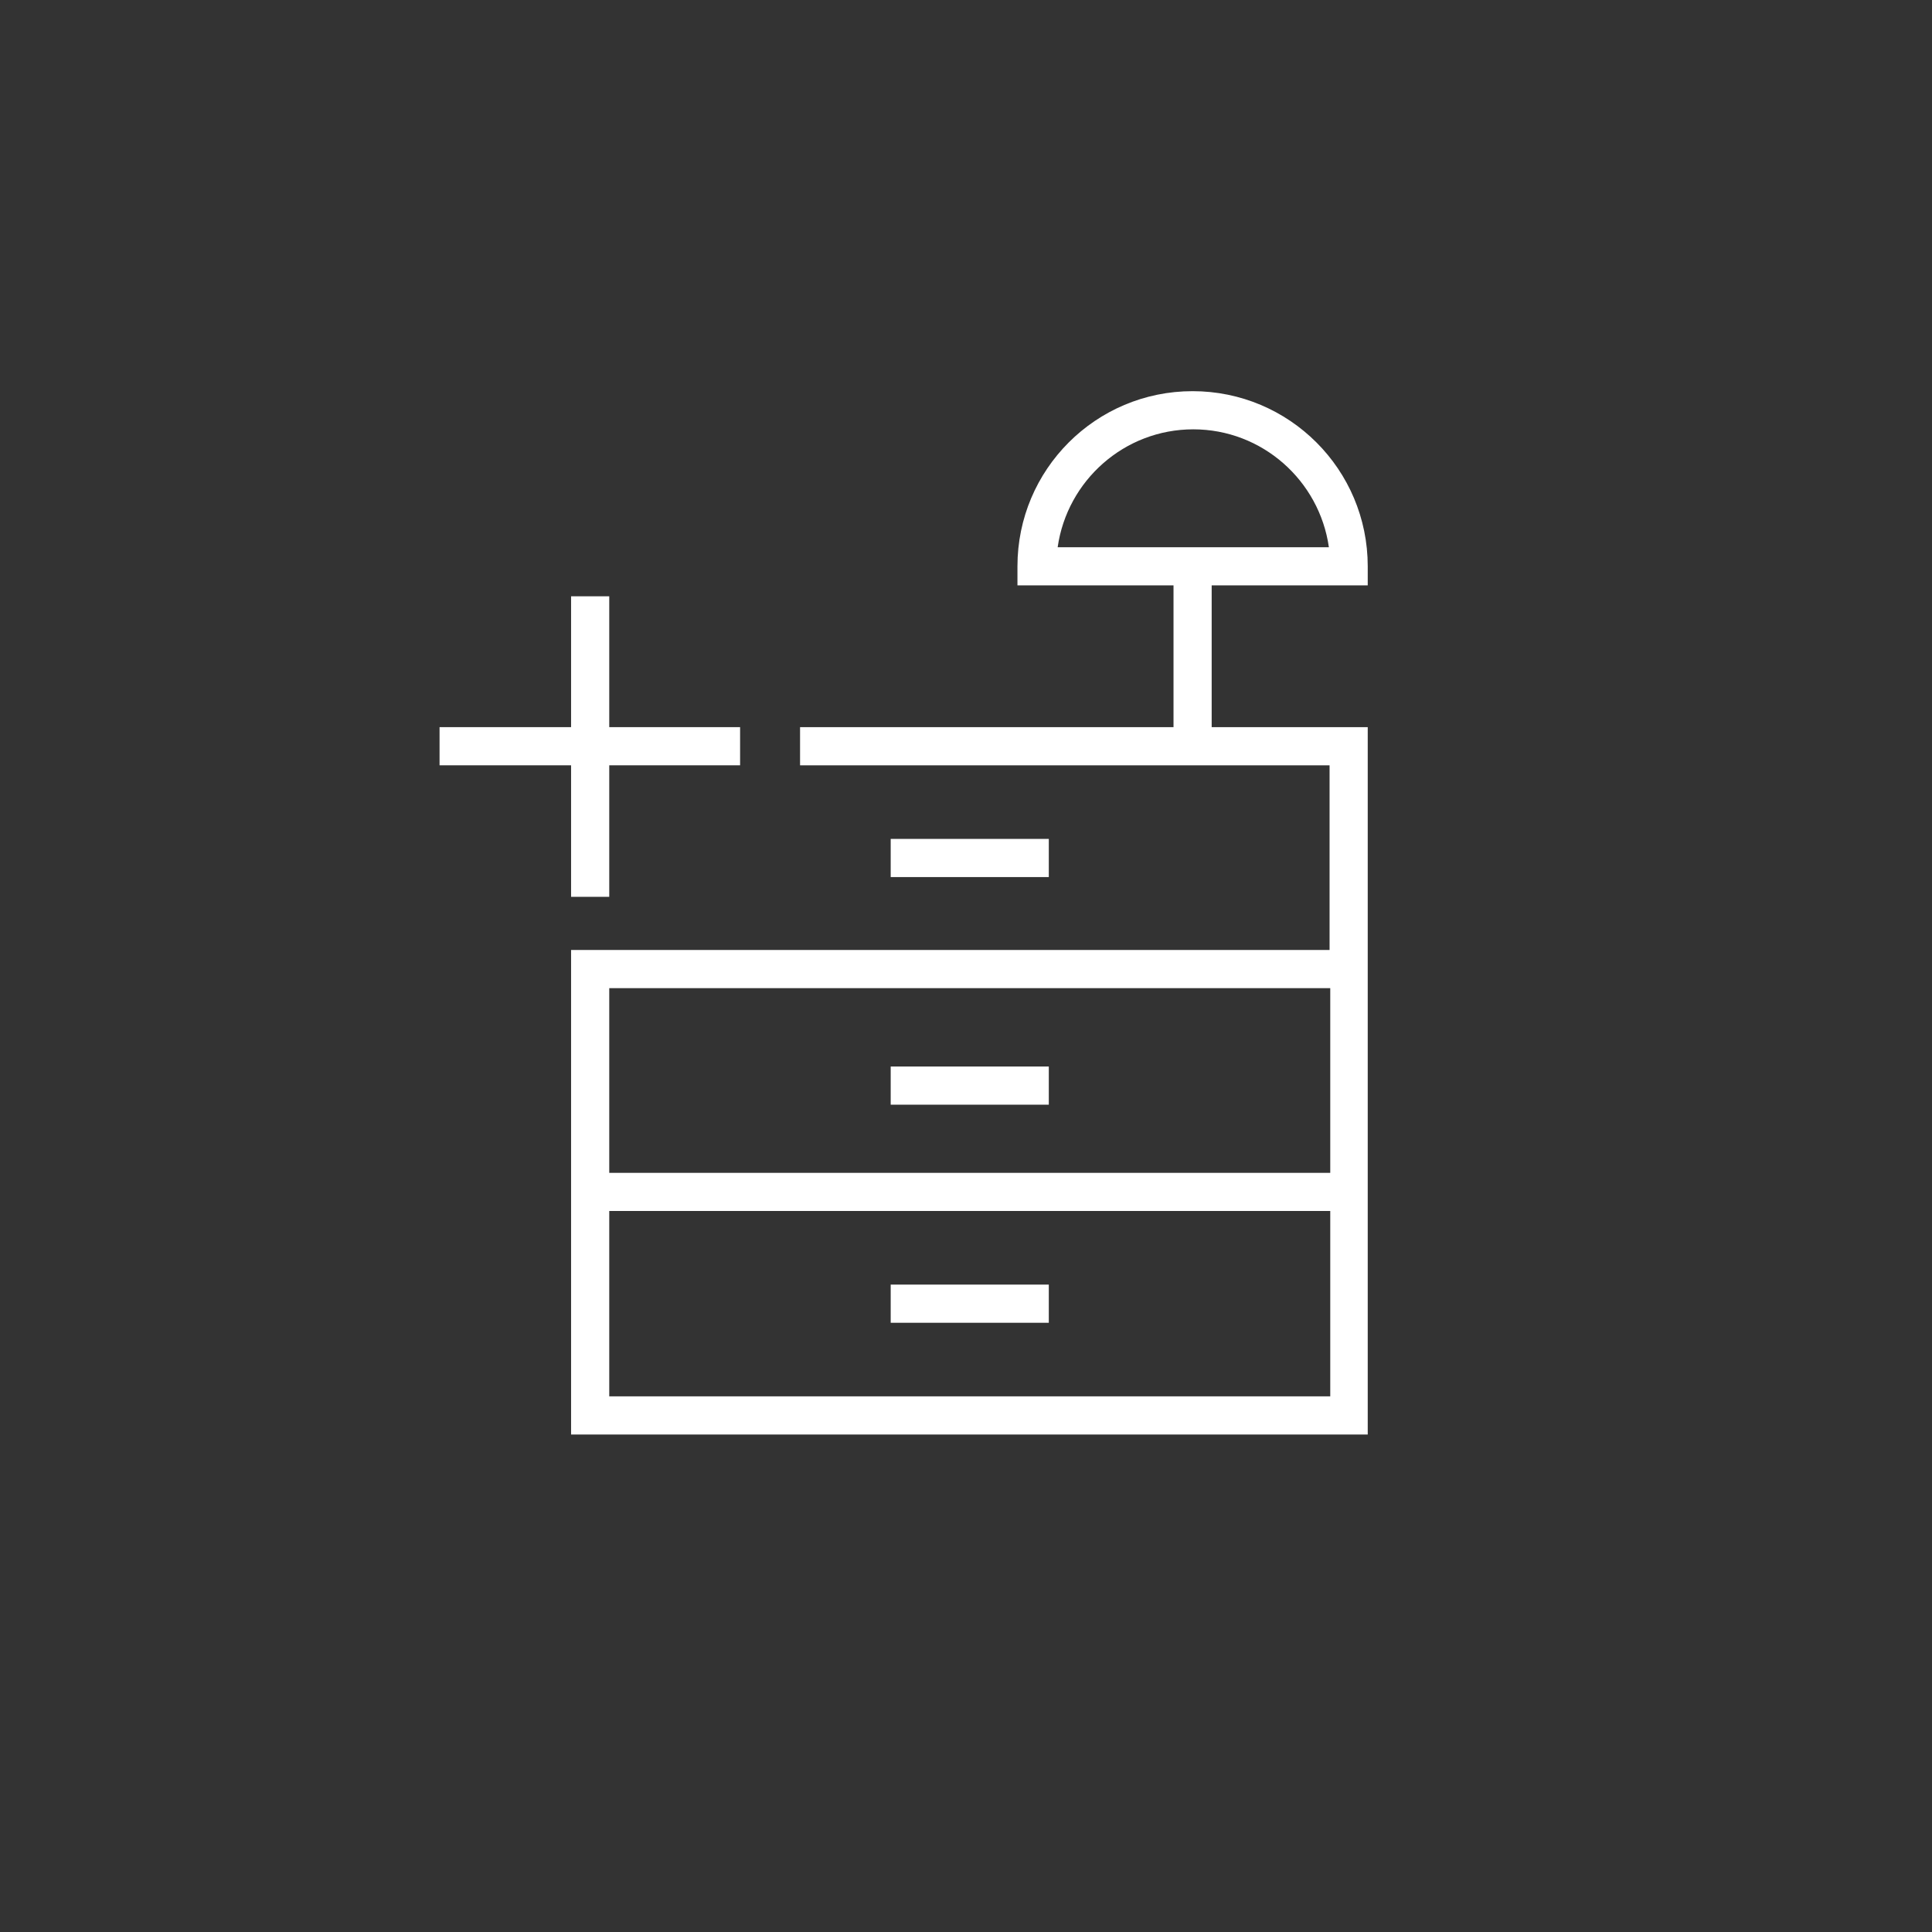 <svg viewBox="0 0 283.5 283.5" version="1.1" xmlns="http://www.w3.org/2000/svg" id="Icon_Moebel">
  
  <rect x="0" y="0" width="283.5" height="283.5" fill="#333333" stroke="none"/>
  
  <defs>
    <style>
      .st0 {
        fill: #fff;
      }
    </style>
  </defs>
  <polygon points="108.6 106.7 89.4 106.7 89.4 87.5 83.8 87.5 83.8 106.7 64.5 106.7 64.5 112.3 83.8 112.3 83.8 131.6 89.4 131.6 89.4 112.3 108.6 112.3 108.6 106.7" class="st0"></polygon>
  <path d="M200.7,210.5h-116.9v-71.1h111.3v-27.1h-77.7v-5.6h54.8v-20.8h-22.9v-2.8c0-14.2,11.5-25.7,25.7-25.7s25.7,11.5,25.7,25.7v2.8h-22.9v20.8h22.9v103.8h0ZM89.4,204.9h105.8v-27.2h-105.8v27.2ZM89.4,172.1h105.8v-27.1h-105.8v27.1ZM155.2,80.3h39.8c-1.4-9.8-9.8-17.3-19.9-17.3s-18.5,7.5-19.9,17.3ZM153.9,194.1h-23.2v-5.6h23.2v5.6h0ZM153.9,162.1h-23.2v-5.6h23.2v5.6h0ZM153.9,128.7h-23.2v-5.6h23.2v5.6h0Z" class="st0"></path>
</svg>